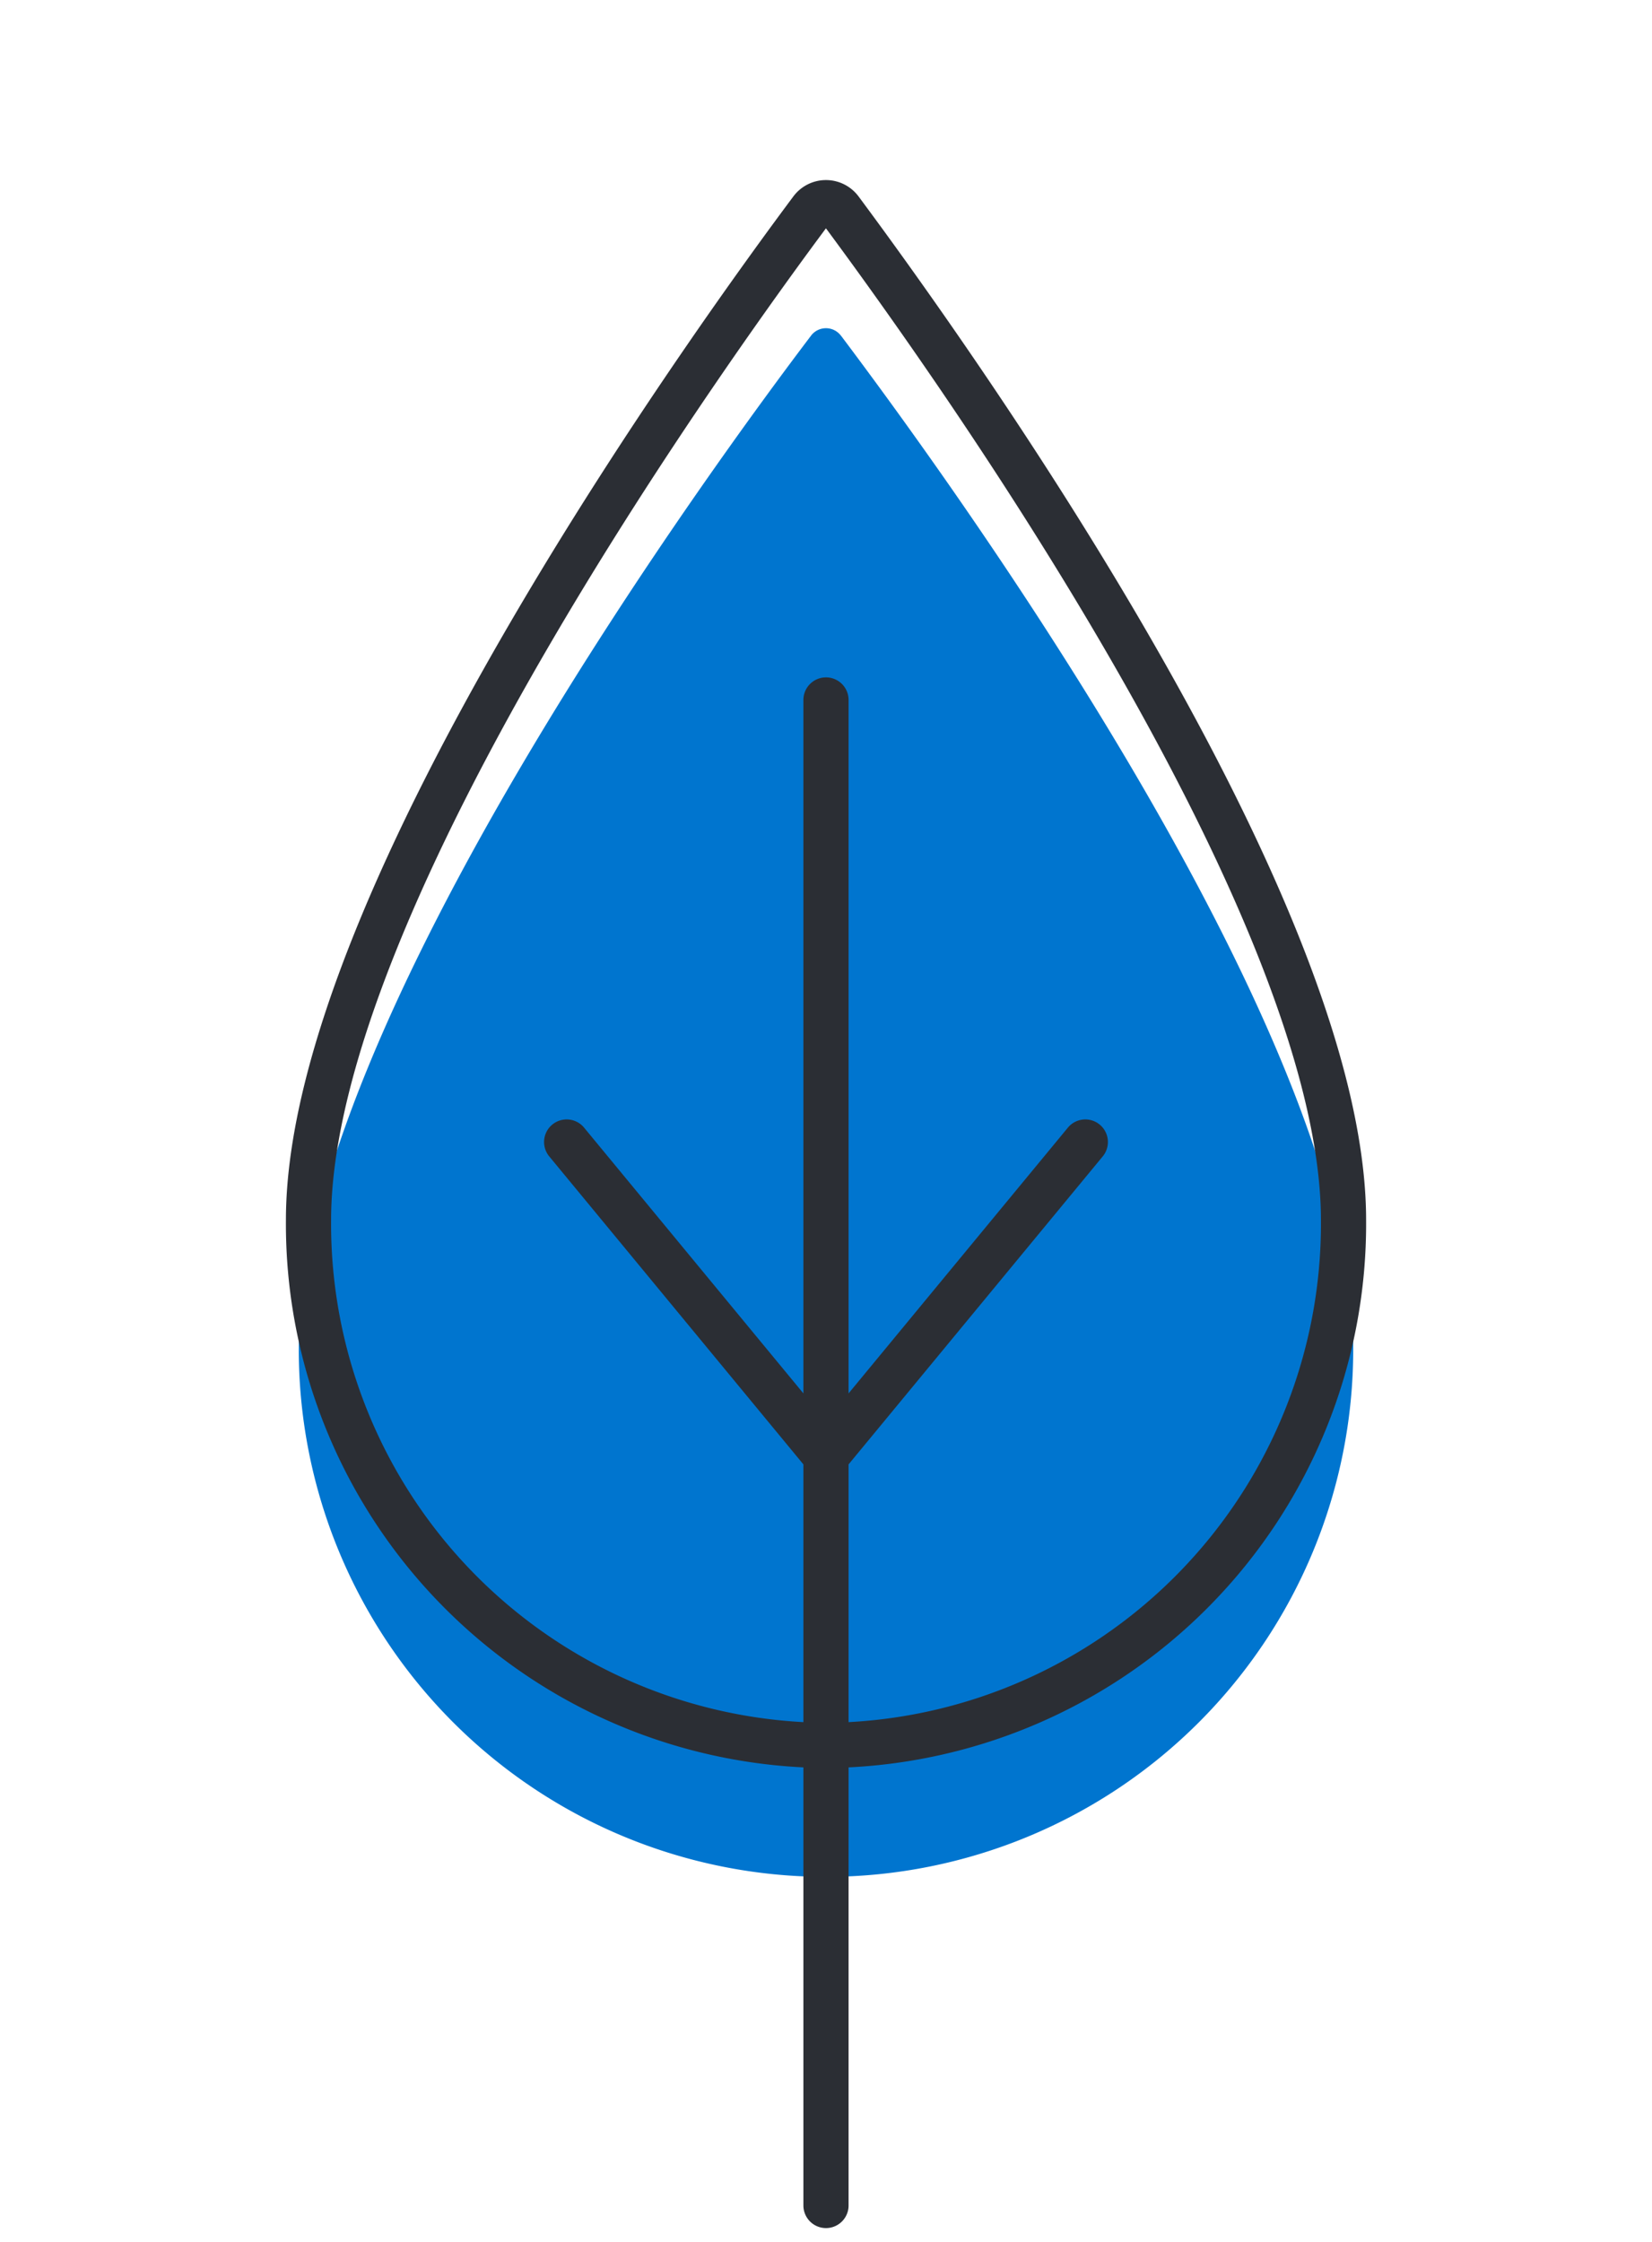 <svg xmlns="http://www.w3.org/2000/svg" xmlns:xlink="http://www.w3.org/1999/xlink" width="54.849" height="74.428" viewBox="0 0 54.849 74.428">
  <defs>
    <clipPath id="clip-path">
      <path id="Path_35029" data-name="Path 35029" d="M0-31.3H54.849v-74.428H0Z" transform="translate(0 105.725)" fill="none"/>
    </clipPath>
  </defs>
  <g id="Safe_and_natural_icon" data-name="Safe and natural icon" clip-path="url(#clip-path)">
    <g id="Group_3973" data-name="Group 3973" transform="translate(9.92 10.893)">
      <path id="Path_35027" data-name="Path 35027" d="M10.645.147a.621.621,0,0,0-.991,0C6.8,3.911-7.354,23.051-7.354,33.8a17.5,17.5,0,0,0,35.009,0c0-10.752-14.166-29.872-17.01-33.656" transform="translate(7.354 0.101)" fill="#0075cf"/>
    </g>
    <g id="Group_3974" data-name="Group 3974" transform="translate(10.243 6.724)">
      <path id="Path_35028" data-name="Path 35028" d="M10.646,71.2a.6.6,0,0,0-.972,0C6.877,74.948-7.02,94.012-7.02,104.722a17.312,17.312,0,0,0,17.182,17.439,17.312,17.312,0,0,0,17.182-17.439C27.343,94.012,13.439,74.965,10.646,71.2Zm-.485,16.259v49.973m0-24.869,8.61-10.431m-8.61,10.431-8.61-10.431" transform="translate(7.02 -70.949)" fill="none" stroke="#2b2e34" stroke-linecap="round" stroke-linejoin="round" stroke-width="1.5"/>
    </g>
  </g>
</svg>
